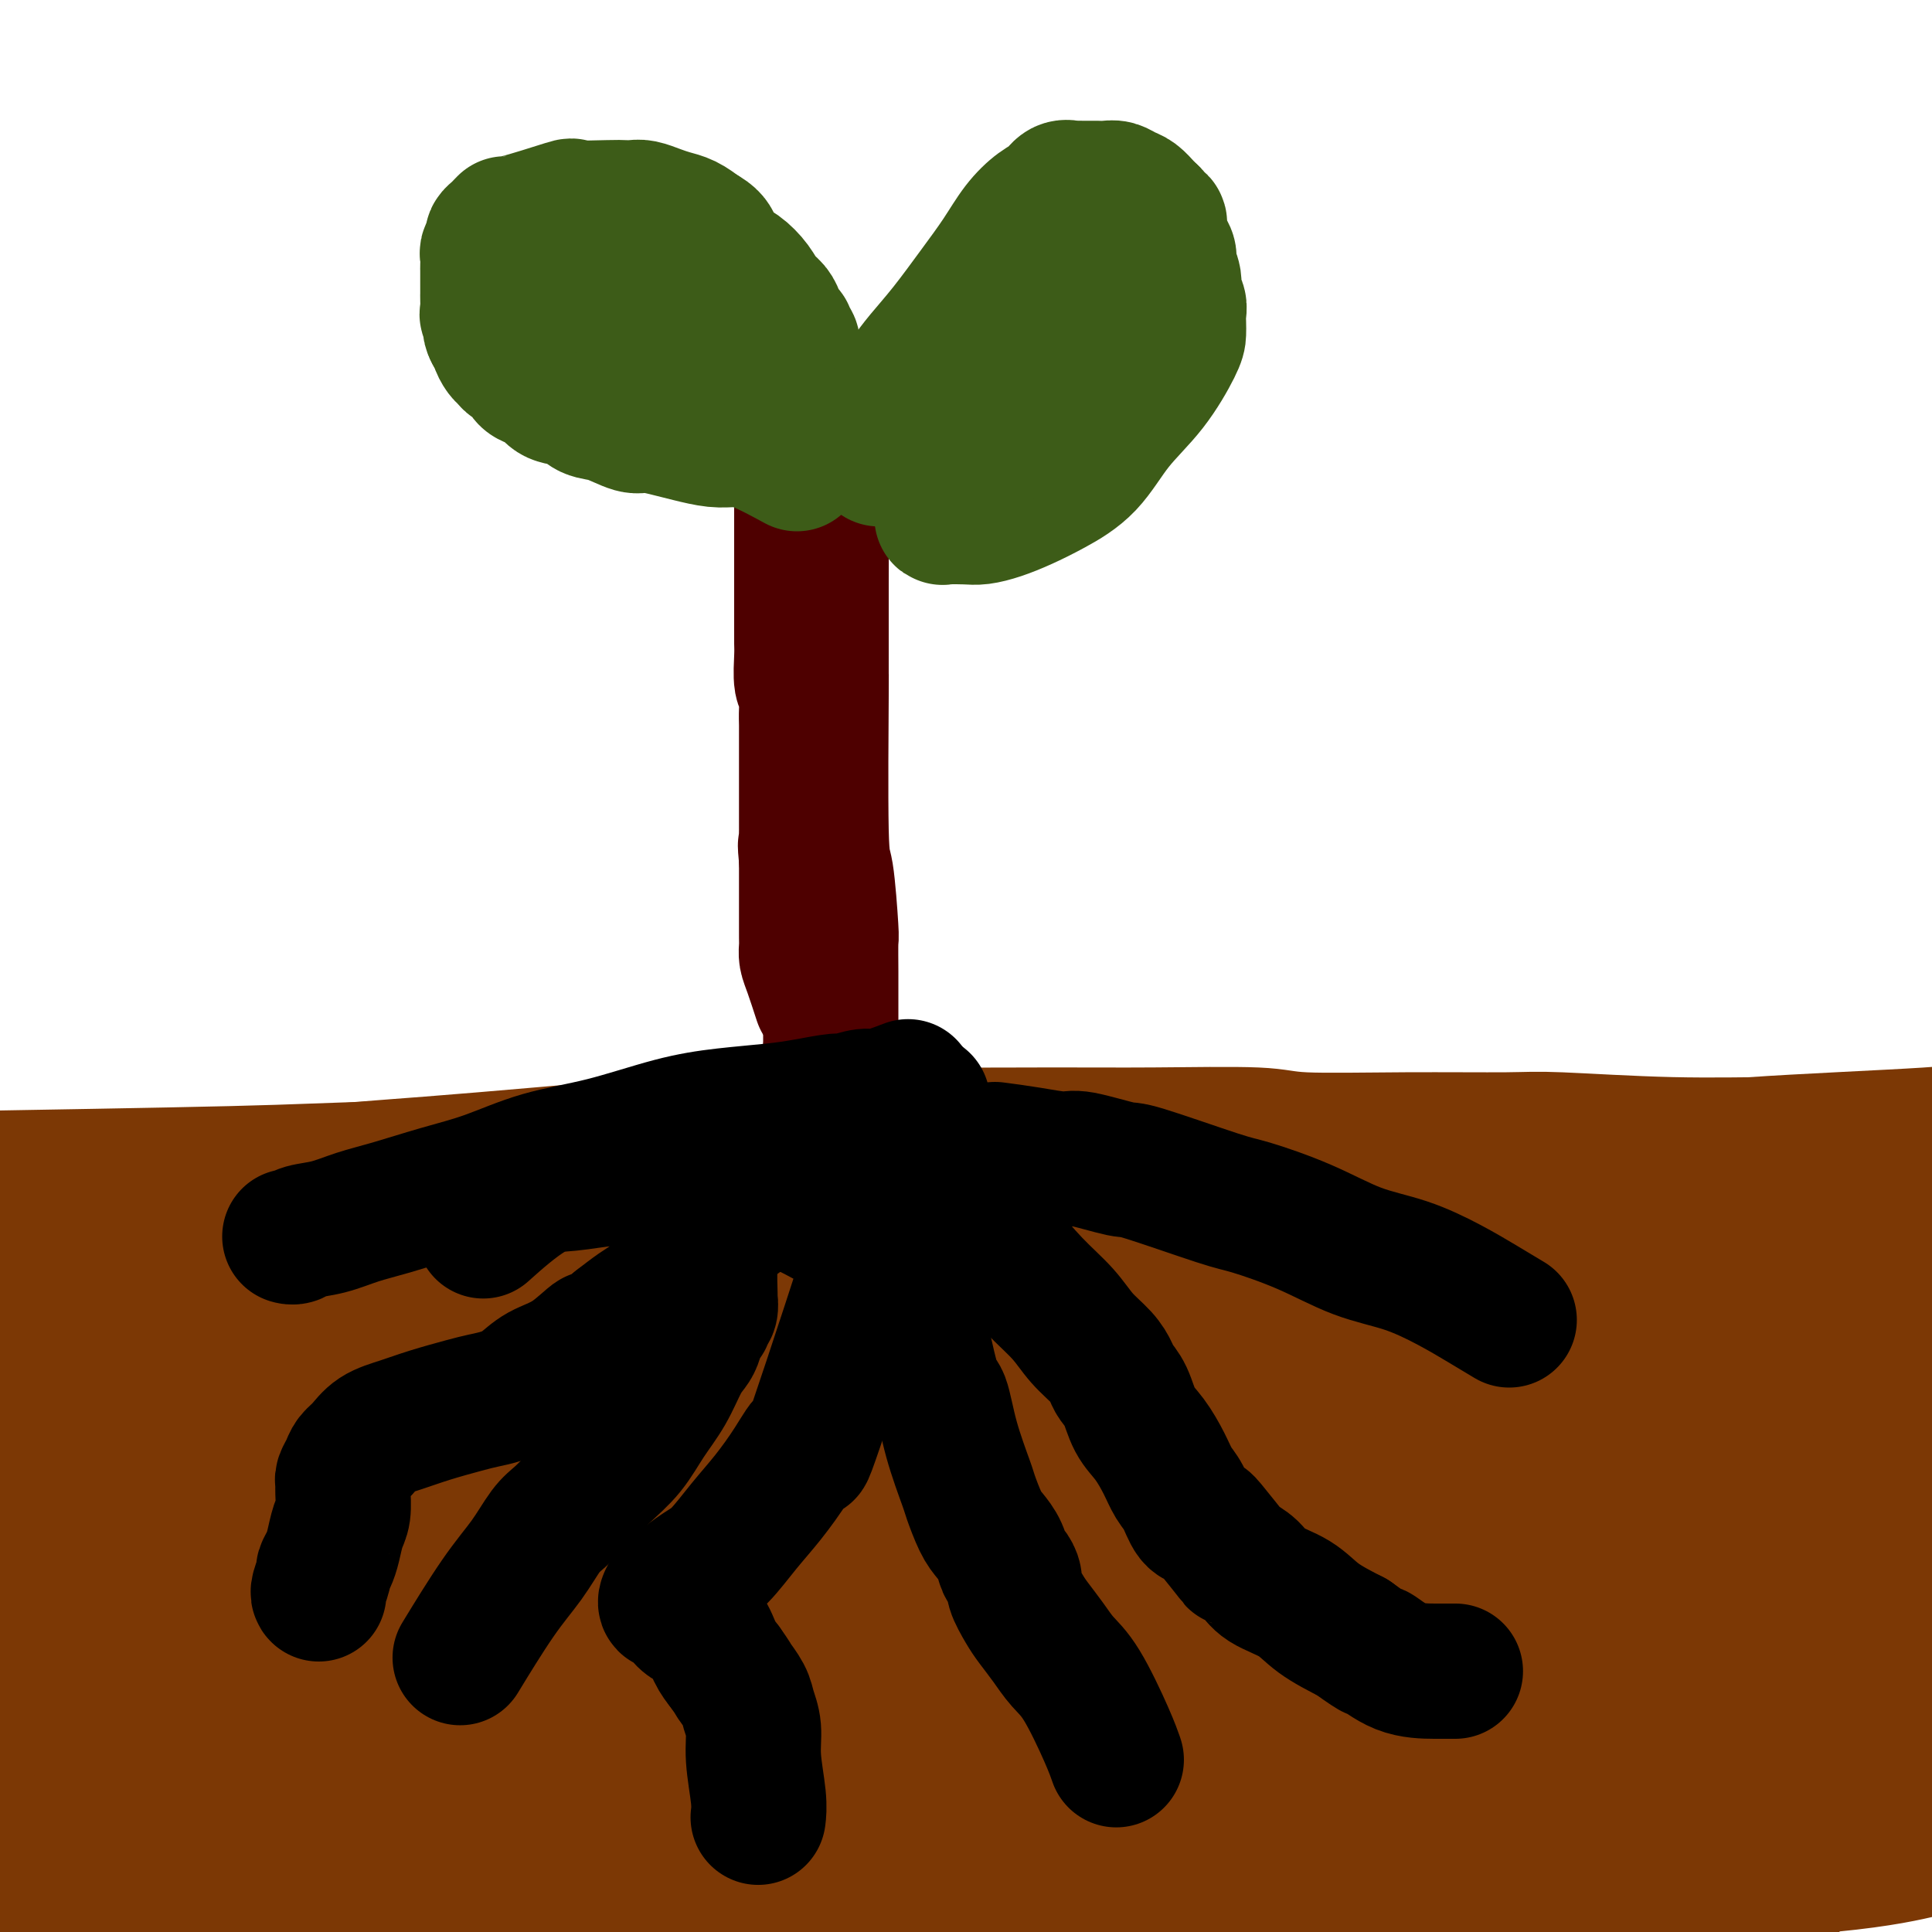 <svg viewBox='0 0 400 400' version='1.1' xmlns='http://www.w3.org/2000/svg' xmlns:xlink='http://www.w3.org/1999/xlink'><g fill='none' stroke='#7C3805' stroke-width='28' stroke-linecap='round' stroke-linejoin='round'><path d='M2,269c0.000,0.000 0.100,0.100 0.1,0.1'/><path d='M19,277c-0.124,-0.113 -0.249,-0.226 2,0c2.249,0.226 6.871,0.793 10,1c3.129,0.207 4.764,0.056 6,0c1.236,-0.056 2.074,-0.015 3,0c0.926,0.015 1.942,0.004 3,0c1.058,-0.004 2.159,-0.001 3,0c0.841,0.001 1.423,0.001 2,0c0.577,-0.001 1.150,-0.004 2,0c0.850,0.004 1.978,0.016 3,0c1.022,-0.016 1.939,-0.060 3,0c1.061,0.060 2.267,0.222 4,0c1.733,-0.222 3.995,-0.830 6,-1c2.005,-0.170 3.754,0.099 6,0c2.246,-0.099 4.989,-0.565 7,-1c2.011,-0.435 3.289,-0.839 5,-1c1.711,-0.161 3.856,-0.081 6,0'/><path d='M90,275c11.746,-0.249 5.610,0.130 4,0c-1.610,-0.130 1.306,-0.767 3,-1c1.694,-0.233 2.167,-0.062 3,0c0.833,0.062 2.025,0.016 3,0c0.975,-0.016 1.734,-0.003 3,0c1.266,0.003 3.038,-0.003 4,0c0.962,0.003 1.113,0.015 2,0c0.887,-0.015 2.509,-0.055 4,0c1.491,0.055 2.850,0.207 4,0c1.150,-0.207 2.092,-0.774 3,-1c0.908,-0.226 1.783,-0.112 3,0c1.217,0.112 2.775,0.222 4,0c1.225,-0.222 2.117,-0.776 3,-1c0.883,-0.224 1.757,-0.116 3,0c1.243,0.116 2.854,0.241 4,0c1.146,-0.241 1.828,-0.849 3,-1c1.172,-0.151 2.835,0.156 5,0c2.165,-0.156 4.833,-0.774 7,-1c2.167,-0.226 3.833,-0.061 5,0c1.167,0.061 1.834,0.017 3,0c1.166,-0.017 2.831,-0.008 4,0c1.169,0.008 1.842,0.016 3,0c1.158,-0.016 2.801,-0.057 4,0c1.199,0.057 1.956,0.211 3,0c1.044,-0.211 2.377,-0.789 4,-1c1.623,-0.211 3.538,-0.057 5,0c1.462,0.057 2.470,0.015 4,0c1.530,-0.015 3.580,-0.004 5,0c1.420,0.004 2.210,0.002 3,0'/><path d='M198,269c17.023,-1.156 5.582,-1.046 3,-1c-2.582,0.046 3.695,0.026 7,0c3.305,-0.026 3.640,-0.060 4,0c0.360,0.060 0.747,0.212 2,0c1.253,-0.212 3.373,-0.789 5,-1c1.627,-0.211 2.759,-0.057 4,0c1.241,0.057 2.589,0.015 4,0c1.411,-0.015 2.886,-0.004 4,0c1.114,0.004 1.868,0.000 3,0c1.132,-0.000 2.643,0.004 4,0c1.357,-0.004 2.560,-0.015 4,0c1.440,0.015 3.115,0.056 5,0c1.885,-0.056 3.978,-0.207 6,0c2.022,0.207 3.971,0.774 6,1c2.029,0.226 4.136,0.113 5,0c0.864,-0.113 0.484,-0.226 3,0c2.516,0.226 7.927,0.793 10,1c2.073,0.207 0.807,0.056 2,0c1.193,-0.056 4.845,-0.015 8,0c3.155,0.015 5.812,0.005 9,0c3.188,-0.005 6.906,-0.005 10,0c3.094,0.005 5.564,0.015 8,0c2.436,-0.015 4.837,-0.057 7,0c2.163,0.057 4.089,0.211 5,0c0.911,-0.211 0.806,-0.788 2,-1c1.194,-0.212 3.687,-0.060 5,0c1.313,0.060 1.445,0.026 2,0c0.555,-0.026 1.534,-0.046 2,0c0.466,0.046 0.419,0.156 1,0c0.581,-0.156 1.791,-0.578 3,-1'/><path d='M341,267c23.188,-0.326 9.658,-0.140 5,0c-4.658,0.140 -0.443,0.234 2,0c2.443,-0.234 3.115,-0.795 4,-1c0.885,-0.205 1.984,-0.054 3,0c1.016,0.054 1.949,0.011 3,0c1.051,-0.011 2.219,0.011 3,0c0.781,-0.011 1.175,-0.054 2,0c0.825,0.054 2.082,0.207 3,0c0.918,-0.207 1.496,-0.773 2,-1c0.504,-0.227 0.932,-0.114 2,0c1.068,0.114 2.776,0.228 4,0c1.224,-0.228 1.966,-0.797 3,-1c1.034,-0.203 2.362,-0.040 3,0c0.638,0.040 0.587,-0.042 1,0c0.413,0.042 1.291,0.207 2,0c0.709,-0.207 1.251,-0.788 2,-1c0.749,-0.212 1.707,-0.057 2,0c0.293,0.057 -0.079,0.015 0,0c0.079,-0.015 0.610,-0.004 1,0c0.390,0.004 0.641,0.001 1,0c0.359,-0.001 0.827,-0.000 1,0c0.173,0.000 0.049,0.000 0,0c-0.049,-0.000 -0.025,-0.000 0,0'/><path d='M36,305c-0.090,2.219 -0.180,4.437 2,6c2.180,1.563 6.629,2.470 8,3c1.371,0.530 -0.338,0.682 7,1c7.338,0.318 23.722,0.803 32,1c8.278,0.197 8.449,0.105 13,0c4.551,-0.105 13.483,-0.224 21,0c7.517,0.224 13.619,0.790 19,1c5.381,0.210 10.043,0.065 15,0c4.957,-0.065 10.211,-0.048 15,0c4.789,0.048 9.113,0.129 14,0c4.887,-0.129 10.336,-0.468 15,-1c4.664,-0.532 8.541,-1.255 14,-2c5.459,-0.745 12.498,-1.510 18,-2c5.502,-0.490 9.467,-0.706 13,-1c3.533,-0.294 6.635,-0.666 9,-1c2.365,-0.334 3.993,-0.629 5,-1c1.007,-0.371 1.393,-0.819 1,-1c-0.393,-0.181 -1.565,-0.097 -2,0c-0.435,0.097 -0.132,0.207 -5,0c-4.868,-0.207 -14.908,-0.730 -28,-1c-13.092,-0.270 -29.237,-0.288 -47,0c-17.763,0.288 -37.143,0.881 -54,1c-16.857,0.119 -31.192,-0.237 -50,-1c-18.808,-0.763 -42.088,-1.932 -55,-2c-12.912,-0.068 -15.456,0.966 -18,2'/><path d='M-2,307c-40.119,-0.104 -11.417,0.637 -1,1c10.417,0.363 2.548,0.348 0,1c-2.548,0.652 0.226,1.969 3,3c2.774,1.031 5.548,1.775 6,2c0.452,0.225 -1.417,-0.069 1,0c2.417,0.069 9.121,0.503 17,0c7.879,-0.503 16.933,-1.941 23,-3c6.067,-1.059 9.146,-1.737 18,-4c8.854,-2.263 23.482,-6.110 39,-10c15.518,-3.890 31.926,-7.824 41,-10c9.074,-2.176 10.815,-2.594 20,-4c9.185,-1.406 25.814,-3.799 39,-5c13.186,-1.201 22.931,-1.211 31,-1c8.069,0.211 14.464,0.643 18,1c3.536,0.357 4.213,0.639 6,1c1.787,0.361 4.682,0.801 6,1c1.318,0.199 1.058,0.159 1,0c-0.058,-0.159 0.086,-0.436 -1,0c-1.086,0.436 -3.403,1.585 -6,2c-2.597,0.415 -5.474,0.097 -12,1c-6.526,0.903 -16.701,3.026 -31,4c-14.299,0.974 -32.723,0.797 -41,1c-8.277,0.203 -6.408,0.786 -28,-1c-21.592,-1.786 -66.645,-5.940 -86,-8c-19.355,-2.060 -13.012,-2.027 -11,-2c2.012,0.027 -0.306,0.049 -1,0c-0.694,-0.049 0.236,-0.167 1,0c0.764,0.167 1.361,0.619 2,1c0.639,0.381 1.319,0.690 2,1'/><path d='M54,279c0.913,0.633 1.195,1.216 6,2c4.805,0.784 14.135,1.769 19,2c4.865,0.231 5.267,-0.291 13,0c7.733,0.291 22.797,1.394 38,2c15.203,0.606 30.546,0.713 47,2c16.454,1.287 34.021,3.754 44,5c9.979,1.246 12.371,1.273 20,2c7.629,0.727 20.495,2.156 30,3c9.505,0.844 15.649,1.104 19,1c3.351,-0.104 3.908,-0.572 6,-1c2.092,-0.428 5.718,-0.815 8,-2c2.282,-1.185 3.221,-3.169 4,-4c0.779,-0.831 1.398,-0.511 2,-1c0.602,-0.489 1.189,-1.788 2,-2c0.811,-0.212 1.848,0.661 2,1c0.152,0.339 -0.581,0.142 0,0c0.581,-0.142 2.476,-0.228 3,0c0.524,0.228 -0.323,0.772 6,1c6.323,0.228 19.817,0.142 27,0c7.183,-0.142 8.057,-0.339 14,0c5.943,0.339 16.957,1.215 24,2c7.043,0.785 10.117,1.479 12,2c1.883,0.521 2.577,0.869 3,1c0.423,0.131 0.576,0.046 0,0c-0.576,-0.046 -1.880,-0.052 -3,0c-1.120,0.052 -2.054,0.163 -10,0c-7.946,-0.163 -22.903,-0.600 -38,-2c-15.097,-1.400 -30.334,-3.761 -39,-5c-8.666,-1.239 -10.762,-1.354 -17,-2c-6.238,-0.646 -16.619,-1.823 -27,-3'/><path d='M269,283c-16.290,-1.822 -15.516,-1.377 -17,-1c-1.484,0.377 -5.224,0.687 -7,1c-1.776,0.313 -1.586,0.630 -2,1c-0.414,0.370 -1.433,0.793 -5,2c-3.567,1.207 -9.683,3.199 -17,5c-7.317,1.801 -15.834,3.411 -20,4c-4.166,0.589 -3.980,0.157 -8,0c-4.020,-0.157 -12.245,-0.038 -19,0c-6.755,0.038 -12.041,-0.004 -15,0c-2.959,0.004 -3.591,0.055 -5,0c-1.409,-0.055 -3.595,-0.215 -5,0c-1.405,0.215 -2.030,0.804 -2,1c0.030,0.196 0.715,0.000 0,0c-0.715,-0.000 -2.831,0.195 2,0c4.831,-0.195 16.607,-0.779 25,-1c8.393,-0.221 13.401,-0.080 25,0c11.599,0.080 29.789,0.098 60,4c30.211,3.902 72.444,11.689 90,15c17.556,3.311 10.437,2.145 10,2c-0.437,-0.145 5.810,0.729 8,1c2.190,0.271 0.325,-0.061 0,0c-0.325,0.061 0.892,0.515 -2,0c-2.892,-0.515 -9.893,-2.001 -25,-3c-15.107,-0.999 -38.320,-1.512 -51,-2c-12.680,-0.488 -14.829,-0.949 -28,-1c-13.171,-0.051 -37.366,0.310 -61,1c-23.634,0.690 -46.706,1.711 -60,2c-13.294,0.289 -16.810,-0.153 -28,0c-11.190,0.153 -30.054,0.901 -42,2c-11.946,1.099 -16.973,2.550 -22,4'/><path d='M48,320c-10.951,2.326 -6.327,5.142 -5,6c1.327,0.858 -0.643,-0.242 0,0c0.643,0.242 3.898,1.825 5,3c1.102,1.175 0.050,1.942 11,5c10.950,3.058 33.903,8.407 56,13c22.097,4.593 43.339,8.429 66,12c22.661,3.571 46.743,6.876 60,9c13.257,2.124 15.690,3.067 25,4c9.310,0.933 25.498,1.857 36,2c10.502,0.143 15.317,-0.493 18,-1c2.683,-0.507 3.234,-0.884 4,-1c0.766,-0.116 1.747,0.029 2,0c0.253,-0.029 -0.221,-0.233 -1,0c-0.779,0.233 -1.864,0.903 -2,1c-0.136,0.097 0.676,-0.381 -5,1c-5.676,1.381 -17.842,4.620 -37,7c-19.158,2.380 -45.309,3.902 -60,5c-14.691,1.098 -17.923,1.772 -35,3c-17.077,1.228 -47.998,3.010 -71,4c-23.002,0.990 -38.083,1.188 -57,2c-18.917,0.812 -41.669,2.239 -52,3c-10.331,0.761 -8.243,0.858 -8,2c0.243,1.142 -1.361,3.330 -2,4c-0.639,0.670 -0.312,-0.179 2,0c2.312,0.179 6.610,1.385 6,2c-0.610,0.615 -6.128,0.640 22,3c28.128,2.360 89.900,7.055 118,9c28.100,1.945 22.527,1.139 35,1c12.473,-0.139 42.992,0.389 66,0c23.008,-0.389 38.504,-1.694 54,-3'/><path d='M299,416c26.942,-0.686 16.798,-1.399 21,-3c4.202,-1.601 22.751,-4.088 33,-6c10.249,-1.912 12.198,-3.249 13,-4c0.802,-0.751 0.455,-0.916 0,-1c-0.455,-0.084 -1.019,-0.088 0,0c1.019,0.088 3.622,0.269 -7,1c-10.622,0.731 -34.469,2.012 -48,3c-13.531,0.988 -16.747,1.682 -32,3c-15.253,1.318 -42.545,3.259 -69,4c-26.455,0.741 -52.075,0.280 -67,0c-14.925,-0.280 -19.155,-0.380 -31,-1c-11.845,-0.620 -31.304,-1.762 -50,-3c-18.696,-1.238 -36.629,-2.574 -45,-3c-8.371,-0.426 -7.181,0.058 -8,0c-0.819,-0.058 -3.647,-0.657 -4,-1c-0.353,-0.343 1.769,-0.431 0,0c-1.769,0.431 -7.431,1.379 2,0c9.431,-1.379 33.954,-5.086 49,-7c15.046,-1.914 20.616,-2.034 28,-3c7.384,-0.966 16.581,-2.780 35,-4c18.419,-1.220 46.061,-1.848 71,-2c24.939,-0.152 47.175,0.173 70,0c22.825,-0.173 46.238,-0.844 59,-1c12.762,-0.156 14.874,0.203 24,0c9.126,-0.203 25.267,-0.969 36,-2c10.733,-1.031 16.058,-2.326 19,-3c2.942,-0.674 3.500,-0.727 4,-1c0.500,-0.273 0.942,-0.766 1,-1c0.058,-0.234 -0.269,-0.210 -1,0c-0.731,0.210 -1.865,0.605 -3,1'/><path d='M399,382c-3.442,0.360 -10.546,1.259 -22,2c-11.454,0.741 -27.259,1.324 -47,2c-19.741,0.676 -43.419,1.446 -57,2c-13.581,0.554 -17.065,0.893 -32,1c-14.935,0.107 -41.320,-0.018 -67,0c-25.680,0.018 -50.657,0.178 -65,0c-14.343,-0.178 -18.054,-0.696 -29,-1c-10.946,-0.304 -29.127,-0.396 -42,0c-12.873,0.396 -20.439,1.279 -26,2c-5.561,0.721 -9.116,1.279 -10,2c-0.884,0.721 0.905,1.604 1,2c0.095,0.396 -1.502,0.306 1,0c2.502,-0.306 9.102,-0.827 15,-1c5.898,-0.173 11.092,0.002 26,-1c14.908,-1.002 39.529,-3.180 70,-5c30.471,-1.820 66.792,-3.280 82,-4c15.208,-0.720 9.302,-0.699 43,-1c33.698,-0.301 107.000,-0.923 140,-2c33.000,-1.077 25.696,-2.607 23,-4c-2.696,-1.393 -0.786,-2.647 1,-3c1.786,-0.353 3.446,0.195 -2,-1c-5.446,-1.195 -17.999,-4.134 -26,-6c-8.001,-1.866 -11.450,-2.658 -27,-2c-15.550,0.658 -43.200,2.768 -73,6c-29.800,3.232 -61.750,7.587 -80,10c-18.250,2.413 -22.802,2.884 -41,4c-18.198,1.116 -50.043,2.876 -72,4c-21.957,1.124 -34.027,1.610 -45,2c-10.973,0.390 -20.849,0.683 -26,1c-5.151,0.317 -5.575,0.659 -6,1'/><path d='M6,392c-22.989,1.467 -5.960,1.136 0,1c5.960,-0.136 0.852,-0.075 14,0c13.148,0.075 44.553,0.165 62,0c17.447,-0.165 20.934,-0.584 38,-1c17.066,-0.416 47.709,-0.830 76,-2c28.291,-1.170 54.230,-3.097 69,-4c14.770,-0.903 18.372,-0.782 30,-2c11.628,-1.218 31.284,-3.776 45,-6c13.716,-2.224 21.494,-4.115 25,-5c3.506,-0.885 2.741,-0.766 3,-1c0.259,-0.234 1.543,-0.823 0,-1c-1.543,-0.177 -5.911,0.059 -8,0c-2.089,-0.059 -1.898,-0.411 -13,1c-11.102,1.411 -33.498,4.587 -54,7c-20.502,2.413 -39.110,4.064 -66,5c-26.890,0.936 -62.062,1.156 -76,2c-13.938,0.844 -6.641,2.313 -38,-1c-31.359,-3.313 -101.374,-11.409 -127,-16c-25.626,-4.591 -6.862,-5.677 0,-6c6.862,-0.323 1.823,0.116 0,0c-1.823,-0.116 -0.428,-0.787 0,-1c0.428,-0.213 -0.110,0.032 6,0c6.110,-0.032 18.867,-0.342 40,-1c21.133,-0.658 50.642,-1.665 81,-2c30.358,-0.335 61.564,0.001 80,0c18.436,-0.001 24.100,-0.340 45,0c20.900,0.340 57.035,1.359 86,3c28.965,1.641 50.760,3.903 63,5c12.240,1.097 14.926,1.028 18,1c3.074,-0.028 6.537,-0.014 10,0'/><path d='M415,368c28.578,1.466 11.523,0.632 -3,-1c-14.523,-1.632 -26.515,-4.062 -36,-6c-9.485,-1.938 -16.463,-3.384 -33,-5c-16.537,-1.616 -42.633,-3.401 -71,-5c-28.367,-1.599 -59.006,-3.013 -77,-4c-17.994,-0.987 -23.343,-1.547 -40,-3c-16.657,-1.453 -44.623,-3.798 -74,-7c-29.377,-3.202 -60.167,-7.260 -76,-9c-15.833,-1.740 -16.710,-1.161 -17,-1c-0.290,0.161 0.006,-0.097 0,0c-0.006,0.097 -0.315,0.548 1,2c1.315,1.452 4.252,3.906 7,5c2.748,1.094 5.307,0.829 7,1c1.693,0.171 2.521,0.779 11,0c8.479,-0.779 24.609,-2.944 49,-6c24.391,-3.056 57.045,-7.004 69,-9c11.955,-1.996 3.212,-2.041 46,-3c42.788,-0.959 137.106,-2.832 178,-3c40.894,-0.168 28.364,1.369 33,2c4.636,0.631 26.437,0.358 36,0c9.563,-0.358 6.886,-0.799 5,-1c-1.886,-0.201 -2.981,-0.160 -2,0c0.981,0.160 4.039,0.440 -4,0c-8.039,-0.440 -27.173,-1.599 -38,-2c-10.827,-0.401 -13.346,-0.043 -28,0c-14.654,0.043 -41.443,-0.229 -67,0c-25.557,0.229 -49.881,0.958 -76,1c-26.119,0.042 -54.032,-0.604 -70,-1c-15.968,-0.396 -19.991,-0.542 -32,-1c-12.009,-0.458 -32.005,-1.229 -52,-2'/><path d='M61,310c-62.984,-0.939 -35.945,-0.788 -31,-1c4.945,-0.212 -12.204,-0.787 -20,-1c-7.796,-0.213 -6.238,-0.064 -6,0c0.238,0.064 -0.843,0.044 -1,0c-0.157,-0.044 0.611,-0.112 1,0c0.389,0.112 0.398,0.405 3,0c2.602,-0.405 7.797,-1.507 28,-1c20.203,0.507 55.415,2.623 75,4c19.585,1.377 23.545,2.015 44,5c20.455,2.985 57.407,8.317 91,14c33.593,5.683 63.829,11.716 81,15c17.171,3.284 21.277,3.820 34,5c12.723,1.180 34.062,3.006 48,4c13.938,0.994 20.476,1.156 25,1c4.524,-0.156 7.034,-0.631 8,-1c0.966,-0.369 0.388,-0.632 0,-1c-0.388,-0.368 -0.585,-0.842 -1,-1c-0.415,-0.158 -1.047,-0.001 -2,0c-0.953,0.001 -2.227,-0.153 -4,0c-1.773,0.153 -4.046,0.612 -12,2c-7.954,1.388 -21.589,3.705 -29,5c-7.411,1.295 -8.599,1.568 -18,3c-9.401,1.432 -27.017,4.024 -47,6c-19.983,1.976 -42.333,3.338 -55,4c-12.667,0.662 -15.650,0.625 -28,1c-12.350,0.375 -34.066,1.161 -55,1c-20.934,-0.161 -41.085,-1.270 -53,-2c-11.915,-0.730 -15.592,-1.081 -26,-2c-10.408,-0.919 -27.545,-2.405 -47,-5c-19.455,-2.595 -41.227,-6.297 -63,-10'/><path d='M1,355c-20.125,-3.700 -15.438,-5.451 -14,-7c1.438,-1.549 -0.372,-2.898 -1,-4c-0.628,-1.102 -0.074,-1.958 0,-3c0.074,-1.042 -0.334,-2.269 1,-3c1.334,-0.731 4.409,-0.964 7,-1c2.591,-0.036 4.698,0.127 18,0c13.302,-0.127 37.797,-0.544 63,0c25.203,0.544 51.113,2.049 66,3c14.887,0.951 18.752,1.347 34,2c15.248,0.653 41.880,1.564 67,3c25.120,1.436 48.730,3.398 62,4c13.270,0.602 16.202,-0.157 27,0c10.798,0.157 29.462,1.231 42,1c12.538,-0.231 18.951,-1.767 23,-3c4.049,-1.233 5.735,-2.161 6,-3c0.265,-0.839 -0.892,-1.587 0,-2c0.892,-0.413 3.833,-0.491 -1,-1c-4.833,-0.509 -17.440,-1.448 -23,-2c-5.560,-0.552 -4.074,-0.716 -18,-1c-13.926,-0.284 -43.265,-0.687 -64,0c-20.735,0.687 -32.868,2.464 -46,4c-13.132,1.536 -27.264,2.832 -40,4c-12.736,1.168 -24.076,2.208 -30,3c-5.924,0.792 -6.431,1.337 -9,2c-2.569,0.663 -7.199,1.443 -9,2c-1.801,0.557 -0.771,0.892 0,1c0.771,0.108 1.285,-0.009 2,0c0.715,0.009 1.633,0.146 12,0c10.367,-0.146 30.184,-0.573 50,-1'/><path d='M226,353c21.324,-0.595 42.633,-2.081 54,-3c11.367,-0.919 12.792,-1.270 24,-3c11.208,-1.730 32.198,-4.838 43,-7c10.802,-2.162 11.415,-3.378 17,-6c5.585,-2.622 16.141,-6.648 23,-10c6.859,-3.352 10.021,-6.028 12,-8c1.979,-1.972 2.776,-3.238 3,-4c0.224,-0.762 -0.125,-1.019 -1,-1c-0.875,0.019 -2.277,0.316 0,0c2.277,-0.316 8.232,-1.244 -6,1c-14.232,2.244 -48.650,7.659 -65,10c-16.350,2.341 -14.631,1.607 -28,2c-13.369,0.393 -41.827,1.913 -68,2c-26.173,0.087 -50.061,-1.259 -70,-3c-19.939,-1.741 -35.930,-3.878 -62,-7c-26.070,-3.122 -62.219,-7.229 -78,-9c-15.781,-1.771 -11.194,-1.207 -12,-1c-0.806,0.207 -7.005,0.056 -9,0c-1.995,-0.056 0.214,-0.017 1,0c0.786,0.017 0.148,0.010 1,0c0.852,-0.010 3.193,-0.025 4,0c0.807,0.025 0.081,0.090 1,0c0.919,-0.090 3.484,-0.336 7,-1c3.516,-0.664 7.984,-1.747 11,-3c3.016,-1.253 4.582,-2.676 11,-5c6.418,-2.324 17.690,-5.549 31,-9c13.310,-3.451 28.660,-7.129 39,-9c10.340,-1.871 15.670,-1.936 21,-2'/><path d='M130,277c12.568,-1.076 33.488,-2.765 52,-4c18.512,-1.235 34.615,-2.016 51,-2c16.385,0.016 33.052,0.828 42,1c8.948,0.172 10.176,-0.295 15,0c4.824,0.295 13.245,1.354 17,2c3.755,0.646 2.844,0.880 2,1c-0.844,0.120 -1.620,0.126 -2,0c-0.380,-0.126 -0.366,-0.384 -3,0c-2.634,0.384 -7.918,1.409 -16,3c-8.082,1.591 -18.962,3.747 -25,5c-6.038,1.253 -7.235,1.602 -14,3c-6.765,1.398 -19.097,3.844 -33,6c-13.903,2.156 -29.378,4.023 -38,5c-8.622,0.977 -10.392,1.065 -19,1c-8.608,-0.065 -24.055,-0.282 -39,-1c-14.945,-0.718 -29.386,-1.936 -38,-3c-8.614,-1.064 -11.399,-1.975 -17,-3c-5.601,-1.025 -14.019,-2.165 -25,-5c-10.981,-2.835 -24.524,-7.365 -30,-9c-5.476,-1.635 -2.883,-0.374 -3,-1c-0.117,-0.626 -2.942,-3.138 -4,-4c-1.058,-0.862 -0.349,-0.075 0,0c0.349,0.075 0.337,-0.561 0,-1c-0.337,-0.439 -0.998,-0.682 -2,-2c-1.002,-1.318 -2.344,-3.711 -3,-5c-0.656,-1.289 -0.626,-1.472 -1,-2c-0.374,-0.528 -1.152,-1.399 -2,-2c-0.848,-0.601 -1.767,-0.931 -2,-1c-0.233,-0.069 0.219,0.123 0,0c-0.219,-0.123 -1.110,-0.562 -2,-1'/><path d='M-9,258c-2.939,-2.952 -0.788,-0.832 0,0c0.788,0.832 0.211,0.377 0,0c-0.211,-0.377 -0.058,-0.674 0,-1c0.058,-0.326 0.019,-0.679 0,-1c-0.019,-0.321 -0.020,-0.611 0,-1c0.020,-0.389 0.061,-0.879 0,-1c-0.061,-0.121 -0.224,0.125 0,0c0.224,-0.125 0.833,-0.622 1,-1c0.167,-0.378 -0.110,-0.636 0,-1c0.110,-0.364 0.606,-0.833 1,-1c0.394,-0.167 0.686,-0.030 1,0c0.314,0.030 0.648,-0.045 1,0c0.352,0.045 0.720,0.209 1,0c0.280,-0.209 0.472,-0.792 1,-1c0.528,-0.208 1.394,-0.042 2,0c0.606,0.042 0.954,-0.040 1,0c0.046,0.040 -0.209,0.203 1,0c1.209,-0.203 3.882,-0.771 5,-1c1.118,-0.229 0.681,-0.117 1,0c0.319,0.117 1.393,0.239 3,0c1.607,-0.239 3.745,-0.840 7,-1c3.255,-0.160 7.625,0.122 10,0c2.375,-0.122 2.753,-0.648 5,-1c2.247,-0.352 6.362,-0.531 10,-1c3.638,-0.469 6.799,-1.229 13,-2c6.201,-0.771 15.443,-1.552 21,-2c5.557,-0.448 7.428,-0.563 13,-1c5.572,-0.437 14.846,-1.194 24,-2c9.154,-0.806 18.187,-1.659 24,-2c5.813,-0.341 8.407,-0.171 11,0'/><path d='M148,237c25.931,-2.022 19.759,-1.077 22,-1c2.241,0.077 12.893,-0.712 18,-1c5.107,-0.288 4.667,-0.073 9,0c4.333,0.073 13.437,0.005 21,0c7.563,-0.005 13.583,0.051 21,0c7.417,-0.051 16.230,-0.211 21,0c4.770,0.211 5.495,0.792 10,1c4.505,0.208 12.788,0.041 21,0c8.212,-0.041 16.353,0.043 21,0c4.647,-0.043 5.800,-0.212 11,0c5.200,0.212 14.448,0.804 23,1c8.552,0.196 16.407,-0.004 21,0c4.593,0.004 5.923,0.211 10,0c4.077,-0.211 10.902,-0.841 17,-1c6.098,-0.159 11.470,0.154 15,0c3.530,-0.154 5.220,-0.773 10,-1c4.780,-0.227 12.652,-0.061 16,0c3.348,0.061 2.172,0.016 3,0c0.828,-0.016 3.662,-0.003 6,0c2.338,0.003 4.182,-0.003 5,0c0.818,0.003 0.610,0.015 1,0c0.390,-0.015 1.379,-0.057 2,0c0.621,0.057 0.876,0.211 1,0c0.124,-0.211 0.119,-0.789 0,-1c-0.119,-0.211 -0.351,-0.057 -1,0c-0.649,0.057 -1.713,0.015 -2,0c-0.287,-0.015 0.204,-0.004 -1,0c-1.204,0.004 -4.102,0.002 -7,0'/><path d='M442,234c-2.588,-0.145 -4.060,-0.009 -10,0c-5.940,0.009 -16.350,-0.110 -21,0c-4.650,0.110 -3.541,0.449 -12,1c-8.459,0.551 -26.487,1.314 -36,2c-9.513,0.686 -10.512,1.293 -19,2c-8.488,0.707 -24.464,1.512 -43,2c-18.536,0.488 -39.631,0.659 -51,1c-11.369,0.341 -13.011,0.851 -24,1c-10.989,0.149 -31.327,-0.063 -48,0c-16.673,0.063 -29.683,0.399 -44,1c-14.317,0.601 -29.941,1.465 -39,2c-9.059,0.535 -11.551,0.740 -18,1c-6.449,0.260 -16.853,0.574 -30,1c-13.147,0.426 -29.035,0.965 -37,1c-7.965,0.035 -8.007,-0.435 -10,-1c-1.993,-0.565 -5.938,-1.226 -8,-2c-2.062,-0.774 -2.242,-1.660 -1,-2c1.242,-0.340 3.907,-0.132 2,0c-1.907,0.132 -8.385,0.189 2,0c10.385,-0.189 37.632,-0.626 53,-1c15.368,-0.374 18.858,-0.687 32,-1c13.142,-0.313 35.935,-0.626 73,0c37.065,0.626 88.400,2.191 113,3c24.600,0.809 22.464,0.861 35,1c12.536,0.139 39.743,0.363 59,0c19.257,-0.363 30.564,-1.314 37,-2c6.436,-0.686 8.002,-1.108 11,-2c2.998,-0.892 7.428,-2.255 9,-3c1.572,-0.745 0.286,-0.873 -1,-1'/><path d='M416,238c1.969,-0.923 -2.607,-0.229 -5,0c-2.393,0.229 -2.603,-0.007 -7,1c-4.397,1.007 -12.980,3.257 -19,5c-6.020,1.743 -9.478,2.978 -19,6c-9.522,3.022 -25.109,7.832 -42,12c-16.891,4.168 -35.085,7.694 -59,11c-23.915,3.306 -53.552,6.393 -70,8c-16.448,1.607 -19.709,1.733 -34,2c-14.291,0.267 -39.614,0.674 -62,0c-22.386,-0.674 -41.837,-2.427 -50,-3c-8.163,-0.573 -5.039,0.036 -15,0c-9.961,-0.036 -33.008,-0.717 -42,-1c-8.992,-0.283 -3.930,-0.167 -2,0c1.930,0.167 0.728,0.386 3,0c2.272,-0.386 8.017,-1.375 6,-1c-2.017,0.375 -11.796,2.115 3,0c14.796,-2.115 54.168,-8.085 72,-11c17.832,-2.915 14.124,-2.776 26,-3c11.876,-0.224 39.338,-0.810 56,-1c16.662,-0.190 22.526,0.016 29,0c6.474,-0.016 13.559,-0.253 28,0c14.441,0.253 36.239,0.996 54,2c17.761,1.004 31.487,2.269 44,3c12.513,0.731 23.814,0.928 30,1c6.186,0.072 7.256,0.019 10,0c2.744,-0.019 7.162,-0.005 9,0c1.838,0.005 1.097,0.001 0,0c-1.097,-0.001 -2.548,-0.001 -4,0'/><path d='M356,269c-2.877,0.390 -8.070,1.365 -12,2c-3.930,0.635 -6.597,0.931 -14,2c-7.403,1.069 -19.542,2.911 -35,5c-15.458,2.089 -34.237,4.426 -45,6c-10.763,1.574 -13.512,2.384 -25,3c-11.488,0.616 -31.716,1.037 -54,0c-22.284,-1.037 -46.623,-3.532 -60,-5c-13.377,-1.468 -15.792,-1.910 -27,-4c-11.208,-2.090 -31.210,-5.828 -44,-8c-12.790,-2.172 -18.369,-2.777 -22,-3c-3.631,-0.223 -5.315,-0.064 -6,0c-0.685,0.064 -0.371,0.032 0,0c0.371,-0.032 0.798,-0.065 1,0c0.202,0.065 0.179,0.227 1,0c0.821,-0.227 2.487,-0.844 3,-1c0.513,-0.156 -0.127,0.148 3,0c3.127,-0.148 10.023,-0.747 8,-1c-2.023,-0.253 -12.964,-0.158 12,-1c24.964,-0.842 85.832,-2.620 120,-3c34.168,-0.380 41.636,0.640 59,1c17.364,0.360 44.623,0.060 59,0c14.377,-0.060 15.871,0.118 27,0c11.129,-0.118 31.893,-0.533 47,-1c15.107,-0.467 24.556,-0.987 30,-1c5.444,-0.013 6.884,0.480 9,0c2.116,-0.480 4.907,-1.933 6,-3c1.093,-1.067 0.486,-1.749 0,-2c-0.486,-0.251 -0.853,-0.072 -2,0c-1.147,0.072 -3.073,0.036 -5,0'/><path d='M390,255c-4.104,-0.151 -10.863,0.473 -14,1c-3.137,0.527 -2.650,0.958 -7,2c-4.350,1.042 -13.535,2.695 -21,5c-7.465,2.305 -13.210,5.260 -24,8c-10.790,2.740 -26.624,5.263 -36,7c-9.376,1.737 -12.292,2.687 -23,3c-10.708,0.313 -29.207,-0.010 -47,-1c-17.793,-0.990 -34.879,-2.647 -52,-5c-17.121,-2.353 -34.276,-5.403 -44,-7c-9.724,-1.597 -12.017,-1.741 -20,-3c-7.983,-1.259 -21.658,-3.634 -33,-5c-11.342,-1.366 -20.353,-1.725 -25,-2c-4.647,-0.275 -4.932,-0.466 -9,0c-4.068,0.466 -11.919,1.590 -15,2c-3.081,0.410 -1.392,0.107 -1,0c0.392,-0.107 -0.514,-0.017 -1,0c-0.486,0.017 -0.553,-0.041 -1,0c-0.447,0.041 -1.275,0.179 -2,0c-0.725,-0.179 -1.347,-0.674 -2,-1c-0.653,-0.326 -1.338,-0.484 -2,-1c-0.662,-0.516 -1.302,-1.392 -2,-2c-0.698,-0.608 -1.456,-0.948 -2,-1c-0.544,-0.052 -0.875,0.183 -1,0c-0.125,-0.183 -0.045,-0.784 0,-1c0.045,-0.216 0.053,-0.048 0,0c-0.053,0.048 -0.168,-0.026 0,0c0.168,0.026 0.619,0.150 1,0c0.381,-0.150 0.690,-0.575 1,-1'/><path d='M8,253c0.209,-0.250 -0.268,0.127 0,0c0.268,-0.127 1.282,-0.756 2,-1c0.718,-0.244 1.138,-0.104 1,0c-0.138,0.104 -0.836,0.171 0,0c0.836,-0.171 3.206,-0.581 5,-1c1.794,-0.419 3.012,-0.849 5,-1c1.988,-0.151 4.747,-0.025 6,0c1.253,0.025 1.000,-0.052 2,0c1.000,0.052 3.251,0.231 6,0c2.749,-0.231 5.995,-0.874 8,-1c2.005,-0.126 2.770,0.264 5,0c2.230,-0.264 5.925,-1.183 10,-2c4.075,-0.817 8.530,-1.533 11,-2c2.470,-0.467 2.956,-0.686 6,-1c3.044,-0.314 8.645,-0.725 12,-1c3.355,-0.275 4.464,-0.414 13,-1c8.536,-0.586 24.500,-1.618 30,-2c5.500,-0.382 0.535,-0.113 9,0c8.465,0.113 30.359,0.072 40,0c9.641,-0.072 7.027,-0.174 11,0c3.973,0.174 14.531,0.624 23,1c8.469,0.376 14.847,0.677 23,1c8.153,0.323 18.081,0.666 23,1c4.919,0.334 4.828,0.659 10,1c5.172,0.341 15.607,0.699 21,1c5.393,0.301 5.745,0.545 10,1c4.255,0.455 12.415,1.123 19,2c6.585,0.877 11.596,1.965 17,3c5.404,1.035 11.202,2.018 17,3'/><path d='M353,254c10.681,1.691 5.885,1.420 7,2c1.115,0.580 8.143,2.013 13,3c4.857,0.987 7.544,1.530 10,2c2.456,0.470 4.682,0.868 7,1c2.318,0.132 4.730,-0.003 6,0c1.270,0.003 1.398,0.145 2,0c0.602,-0.145 1.677,-0.575 2,-1c0.323,-0.425 -0.105,-0.845 0,-1c0.105,-0.155 0.744,-0.044 1,0c0.256,0.044 0.128,0.022 0,0'/><path d='M390,262c-0.281,1.915 -0.562,3.829 -1,7c-0.438,3.171 -1.034,7.598 -1,10c0.034,2.402 0.699,2.777 1,7c0.301,4.223 0.237,12.293 1,18c0.763,5.707 2.351,9.052 3,11c0.649,1.948 0.359,2.498 1,4c0.641,1.502 2.212,3.957 3,5c0.788,1.043 0.793,0.675 1,1c0.207,0.325 0.615,1.345 1,0c0.385,-1.345 0.748,-5.054 1,-8c0.252,-2.946 0.394,-5.130 1,-8c0.606,-2.870 1.675,-6.428 2,-9c0.325,-2.572 -0.094,-4.160 0,-6c0.094,-1.840 0.702,-3.932 1,-6c0.298,-2.068 0.287,-4.113 0,-5c-0.287,-0.887 -0.852,-0.615 -1,-1c-0.148,-0.385 0.119,-1.428 0,-2c-0.119,-0.572 -0.623,-0.675 -1,-1c-0.377,-0.325 -0.627,-0.872 -1,-1c-0.373,-0.128 -0.870,0.162 -1,0c-0.130,-0.162 0.106,-0.775 0,-1c-0.106,-0.225 -0.554,-0.060 -1,0c-0.446,0.060 -0.889,0.016 -1,0c-0.111,-0.016 0.111,-0.005 0,0c-0.111,0.005 -0.556,0.002 -1,0'/><path d='M397,277c-0.861,-0.495 -0.013,-0.233 0,0c0.013,0.233 -0.810,0.437 -1,1c-0.190,0.563 0.252,1.486 0,3c-0.252,1.514 -1.197,3.621 -2,6c-0.803,2.379 -1.465,5.031 -2,8c-0.535,2.969 -0.945,6.254 -1,8c-0.055,1.746 0.243,1.953 0,2c-0.243,0.047 -1.027,-0.064 0,2c1.027,2.064 3.865,6.304 5,8c1.135,1.696 0.568,0.848 0,0'/></g>
<g fill='none' stroke='#4E0000' stroke-width='28' stroke-linecap='round' stroke-linejoin='round'><path d='M170,207c-0.732,-2.245 -1.464,-4.489 -2,-6c-0.536,-1.511 -0.876,-2.288 -1,-3c-0.124,-0.712 -0.033,-1.359 0,-2c0.033,-0.641 0.009,-1.275 0,-2c-0.009,-0.725 -0.002,-1.541 0,-2c0.002,-0.459 0.001,-0.560 0,-1c-0.001,-0.440 -0.000,-1.220 0,-2c0.000,-0.780 0.000,-1.560 0,-2c-0.000,-0.440 -0.000,-0.541 0,-1c0.000,-0.459 0.000,-1.278 0,-2c-0.000,-0.722 -0.000,-1.348 0,-2c0.000,-0.652 0.000,-1.329 0,-2c-0.000,-0.671 -0.000,-1.335 0,-2'/><path d='M167,178c-0.464,-4.840 -0.124,-2.441 0,-2c0.124,0.441 0.033,-1.078 0,-2c-0.033,-0.922 -0.009,-1.247 0,-2c0.009,-0.753 0.002,-1.933 0,-3c-0.002,-1.067 -0.001,-2.022 0,-3c0.001,-0.978 0.000,-1.980 0,-3c-0.000,-1.020 -0.000,-2.056 0,-3c0.000,-0.944 0.001,-1.794 0,-3c-0.001,-1.206 -0.004,-2.767 0,-4c0.004,-1.233 0.015,-2.136 0,-3c-0.015,-0.864 -0.057,-1.687 0,-3c0.057,-1.313 0.211,-3.116 0,-4c-0.211,-0.884 -0.789,-0.851 -1,-2c-0.211,-1.149 -0.057,-3.481 0,-5c0.057,-1.519 0.015,-2.225 0,-3c-0.015,-0.775 -0.004,-1.619 0,-2c0.004,-0.381 0.001,-0.298 0,-3c-0.001,-2.702 -0.000,-8.190 0,-10c0.000,-1.810 0.000,0.056 0,-2c-0.000,-2.056 -0.000,-8.035 0,-11c0.000,-2.965 0.000,-2.916 0,-3c-0.000,-0.084 -0.000,-0.302 0,-1c0.000,-0.698 0.000,-1.875 0,-3c-0.000,-1.125 -0.000,-2.199 0,-3c0.000,-0.801 0.000,-1.331 0,-2c-0.000,-0.669 -0.000,-1.477 0,-2c0.000,-0.523 0.000,-0.762 0,-1'/><path d='M166,90c-0.154,-14.002 -0.037,-5.007 0,-2c0.037,3.007 -0.004,0.025 0,-1c0.004,-1.025 0.053,-0.095 0,0c-0.053,0.095 -0.209,-0.645 0,-1c0.209,-0.355 0.781,-0.324 1,0c0.219,0.324 0.083,0.942 0,1c-0.083,0.058 -0.113,-0.445 0,0c0.113,0.445 0.370,1.837 1,3c0.630,1.163 1.633,2.097 2,4c0.367,1.903 0.098,4.774 0,8c-0.098,3.226 -0.026,6.807 0,10c0.026,3.193 0.006,5.999 0,9c-0.006,3.001 0.001,6.199 0,10c-0.001,3.801 -0.011,8.207 0,9c0.011,0.793 0.041,-2.027 0,4c-0.041,6.027 -0.155,20.901 0,28c0.155,7.099 0.577,6.422 1,9c0.423,2.578 0.845,8.412 1,11c0.155,2.588 0.041,1.931 0,3c-0.041,1.069 -0.011,3.863 0,6c0.011,2.137 0.003,3.615 0,5c-0.003,1.385 -0.001,2.675 0,4c0.001,1.325 0.000,2.684 0,4c-0.000,1.316 -0.000,2.590 0,3c0.000,0.410 0.000,-0.043 0,0c-0.000,0.043 -0.000,0.584 0,1c0.000,0.416 0.000,0.708 0,1'/><path d='M172,219c0.310,19.571 0.083,6.000 0,1c-0.083,-5.000 -0.024,-1.429 0,0c0.024,1.429 0.012,0.714 0,0'/><path d='M178,93c0.000,0.000 0.100,0.100 0.1,0.1'/></g>
<g fill='none' stroke='#3D5C18' stroke-width='28' stroke-linecap='round' stroke-linejoin='round'><path d='M165,96c-2.902,-1.571 -5.804,-3.141 -8,-4c-2.196,-0.859 -3.688,-1.005 -5,-1c-1.312,0.005 -2.446,0.161 -4,0c-1.554,-0.161 -3.528,-0.639 -5,-1c-1.472,-0.361 -2.442,-0.606 -4,-1c-1.558,-0.394 -3.703,-0.936 -5,-1c-1.297,-0.064 -1.744,0.349 -3,0c-1.256,-0.349 -3.319,-1.459 -5,-2c-1.681,-0.541 -2.978,-0.512 -4,-1c-1.022,-0.488 -1.769,-1.492 -3,-2c-1.231,-0.508 -2.945,-0.521 -4,-1c-1.055,-0.479 -1.452,-1.424 -2,-2c-0.548,-0.576 -1.246,-0.785 -2,-1c-0.754,-0.215 -1.564,-0.438 -2,-1c-0.436,-0.562 -0.499,-1.464 -1,-2c-0.501,-0.536 -1.440,-0.707 -2,-1c-0.560,-0.293 -0.741,-0.708 -1,-1c-0.259,-0.292 -0.595,-0.460 -1,-1c-0.405,-0.540 -0.878,-1.453 -1,-2c-0.122,-0.547 0.108,-0.728 0,-1c-0.108,-0.272 -0.554,-0.636 -1,-1'/><path d='M102,69c-1.022,-1.711 -0.078,-1.490 0,-2c0.078,-0.510 -0.711,-1.751 -1,-2c-0.289,-0.249 -0.077,0.496 0,0c0.077,-0.496 0.021,-2.231 0,-3c-0.021,-0.769 -0.006,-0.572 0,-1c0.006,-0.428 0.002,-1.481 0,-2c-0.002,-0.519 -0.002,-0.505 0,-1c0.002,-0.495 0.004,-1.498 0,-2c-0.004,-0.502 -0.016,-0.502 0,-1c0.016,-0.498 0.060,-1.496 0,-2c-0.060,-0.504 -0.224,-0.516 0,-1c0.224,-0.484 0.835,-1.441 1,-2c0.165,-0.559 -0.116,-0.721 0,-1c0.116,-0.279 0.629,-0.674 1,-1c0.371,-0.326 0.601,-0.581 1,-1c0.399,-0.419 0.968,-1.002 1,-1c0.032,0.002 -0.473,0.589 2,0c2.473,-0.589 7.923,-2.354 10,-3c2.077,-0.646 0.782,-0.174 2,0c1.218,0.174 4.948,0.050 7,0c2.052,-0.050 2.425,-0.024 3,0c0.575,0.024 1.350,0.047 2,0c0.650,-0.047 1.174,-0.165 2,0c0.826,0.165 1.953,0.611 3,1c1.047,0.389 2.013,0.720 3,1c0.987,0.280 1.996,0.509 3,1c1.004,0.491 2.002,1.246 3,2'/><path d='M145,48c2.452,1.293 2.582,2.027 3,3c0.418,0.973 1.124,2.186 2,3c0.876,0.814 1.922,1.229 3,2c1.078,0.771 2.186,1.898 3,3c0.814,1.102 1.332,2.179 2,3c0.668,0.821 1.484,1.386 2,2c0.516,0.614 0.730,1.277 1,2c0.270,0.723 0.594,1.507 1,2c0.406,0.493 0.892,0.695 1,1c0.108,0.305 -0.164,0.712 0,1c0.164,0.288 0.762,0.457 1,1c0.238,0.543 0.116,1.459 0,2c-0.116,0.541 -0.227,0.707 0,1c0.227,0.293 0.793,0.713 1,1c0.207,0.287 0.056,0.440 0,1c-0.056,0.560 -0.018,1.527 0,2c0.018,0.473 0.016,0.453 0,1c-0.016,0.547 -0.045,1.660 0,2c0.045,0.340 0.166,-0.094 0,0c-0.166,0.094 -0.617,0.715 -1,1c-0.383,0.285 -0.697,0.232 -1,0c-0.303,-0.232 -0.594,-0.643 -2,-1c-1.406,-0.357 -3.928,-0.659 -6,-1c-2.072,-0.341 -3.693,-0.722 -5,-1c-1.307,-0.278 -2.301,-0.453 -3,-1c-0.699,-0.547 -1.105,-1.466 -2,-2c-0.895,-0.534 -2.279,-0.682 -3,-1c-0.721,-0.318 -0.777,-0.805 -1,-1c-0.223,-0.195 -0.611,-0.097 -1,0'/><path d='M140,74c-4.046,-1.489 -1.661,-1.712 -1,-2c0.661,-0.288 -0.400,-0.640 -1,-1c-0.600,-0.360 -0.737,-0.727 -1,-1c-0.263,-0.273 -0.650,-0.453 -1,-1c-0.350,-0.547 -0.661,-1.461 -1,-2c-0.339,-0.539 -0.705,-0.703 -1,-1c-0.295,-0.297 -0.519,-0.727 -1,-1c-0.481,-0.273 -1.217,-0.388 -2,-1c-0.783,-0.612 -1.611,-1.722 -2,-2c-0.389,-0.278 -0.337,0.275 -1,0c-0.663,-0.275 -2.041,-1.379 -3,-2c-0.959,-0.621 -1.498,-0.759 -2,-1c-0.502,-0.241 -0.966,-0.585 -2,-1c-1.034,-0.415 -2.636,-0.899 -3,-1c-0.364,-0.101 0.511,0.183 0,0c-0.511,-0.183 -2.409,-0.834 -3,-1c-0.591,-0.166 0.125,0.152 0,0c-0.125,-0.152 -1.092,-0.773 -2,-1c-0.908,-0.227 -1.759,-0.061 -2,0c-0.241,0.061 0.127,0.016 0,0c-0.127,-0.016 -0.751,-0.005 -1,0c-0.249,0.005 -0.125,0.002 0,0'/><path d='M182,95c-0.604,-1.730 -1.207,-3.459 -1,-5c0.207,-1.541 1.226,-2.893 2,-4c0.774,-1.107 1.303,-1.969 2,-3c0.697,-1.031 1.560,-2.230 2,-3c0.440,-0.770 0.455,-1.110 1,-2c0.545,-0.890 1.618,-2.331 3,-4c1.382,-1.669 3.073,-3.567 5,-6c1.927,-2.433 4.092,-5.400 6,-8c1.908,-2.600 3.561,-4.834 5,-7c1.439,-2.166 2.665,-4.265 4,-6c1.335,-1.735 2.778,-3.106 4,-4c1.222,-0.894 2.224,-1.311 3,-2c0.776,-0.689 1.325,-1.649 2,-2c0.675,-0.351 1.475,-0.094 2,0c0.525,0.094 0.773,0.025 1,0c0.227,-0.025 0.431,-0.008 1,0c0.569,0.008 1.503,0.005 2,0c0.497,-0.005 0.556,-0.014 1,0c0.444,0.014 1.275,0.049 2,0c0.725,-0.049 1.346,-0.182 2,0c0.654,0.182 1.340,0.678 2,1c0.660,0.322 1.293,0.471 2,1c0.707,0.529 1.488,1.437 2,2c0.512,0.563 0.756,0.782 1,1'/><path d='M238,44c1.555,1.248 0.943,1.867 1,2c0.057,0.133 0.785,-0.222 1,0c0.215,0.222 -0.082,1.021 0,2c0.082,0.979 0.543,2.139 1,3c0.457,0.861 0.911,1.424 1,2c0.089,0.576 -0.186,1.165 0,2c0.186,0.835 0.835,1.914 1,3c0.165,1.086 -0.152,2.178 0,3c0.152,0.822 0.772,1.374 1,2c0.228,0.626 0.062,1.326 0,2c-0.062,0.674 -0.021,1.321 0,2c0.021,0.679 0.021,1.391 0,2c-0.021,0.609 -0.062,1.114 -1,3c-0.938,1.886 -2.774,5.152 -5,8c-2.226,2.848 -4.843,5.277 -7,8c-2.157,2.723 -3.855,5.738 -6,8c-2.145,2.262 -4.736,3.769 -7,5c-2.264,1.231 -4.200,2.186 -6,3c-1.800,0.814 -3.463,1.487 -5,2c-1.537,0.513 -2.948,0.866 -4,1c-1.052,0.134 -1.746,0.050 -3,0c-1.254,-0.050 -3.068,-0.065 -4,0c-0.932,0.065 -0.982,0.210 -1,0c-0.018,-0.210 -0.005,-0.774 0,-1c0.005,-0.226 0.003,-0.113 0,0'/><path d='M197,95c1.141,0.887 2.283,1.773 6,-1c3.717,-2.773 10.010,-9.207 14,-14c3.990,-4.793 5.676,-7.945 7,-10c1.324,-2.055 2.287,-3.013 3,-4c0.713,-0.987 1.175,-2.005 2,-4c0.825,-1.995 2.012,-4.969 3,-7c0.988,-2.031 1.778,-3.120 2,-4c0.222,-0.880 -0.125,-1.552 0,-2c0.125,-0.448 0.721,-0.673 1,-1c0.279,-0.327 0.241,-0.757 0,-1c-0.241,-0.243 -0.684,-0.298 -1,0c-0.316,0.298 -0.504,0.950 -1,2c-0.496,1.050 -1.301,2.499 -3,5c-1.699,2.501 -4.293,6.053 -7,9c-2.707,2.947 -5.527,5.290 -8,8c-2.473,2.710 -4.600,5.787 -7,8c-2.400,2.213 -5.074,3.563 -7,5c-1.926,1.437 -3.105,2.960 -4,4c-0.895,1.040 -1.508,1.598 -2,2c-0.492,0.402 -0.863,0.647 -1,1c-0.137,0.353 -0.039,0.815 0,1c0.039,0.185 0.020,0.092 0,0'/><path d='M194,92c-6.156,6.844 -1.044,1.956 1,0c2.044,-1.956 1.022,-0.978 0,0'/></g>
<g fill='none' stroke='#000000' stroke-width='28' stroke-linecap='round' stroke-linejoin='round'><path d='M184,236c-3.891,0.693 -7.783,1.386 -10,2c-2.217,0.614 -2.760,1.150 -4,2c-1.240,0.850 -3.178,2.016 -5,3c-1.822,0.984 -3.527,1.786 -5,3c-1.473,1.214 -2.712,2.839 -4,4c-1.288,1.161 -2.625,1.859 -4,3c-1.375,1.141 -2.789,2.726 -4,4c-1.211,1.274 -2.220,2.238 -3,3c-0.780,0.762 -1.330,1.321 -2,2c-0.670,0.679 -1.459,1.477 -2,2c-0.541,0.523 -0.833,0.772 -1,1c-0.167,0.228 -0.211,0.434 -1,1c-0.789,0.566 -2.325,1.492 -3,2c-0.675,0.508 -0.489,0.598 -1,1c-0.511,0.402 -1.717,1.115 -3,2c-1.283,0.885 -2.641,1.943 -4,3'/><path d='M128,274c-5.863,4.806 -4.521,2.821 -5,3c-0.479,0.179 -2.778,2.520 -5,4c-2.222,1.480 -4.366,2.097 -6,3c-1.634,0.903 -2.757,2.090 -4,3c-1.243,0.910 -2.607,1.542 -4,2c-1.393,0.458 -2.817,0.740 -4,1c-1.183,0.260 -2.127,0.496 -4,1c-1.873,0.504 -4.677,1.276 -7,2c-2.323,0.724 -4.166,1.401 -6,2c-1.834,0.599 -3.658,1.120 -5,2c-1.342,0.880 -2.202,2.119 -3,3c-0.798,0.881 -1.535,1.403 -2,2c-0.465,0.597 -0.660,1.269 -1,2c-0.340,0.731 -0.826,1.521 -1,2c-0.174,0.479 -0.036,0.649 0,1c0.036,0.351 -0.032,0.884 0,2c0.032,1.116 0.162,2.814 0,4c-0.162,1.186 -0.617,1.860 -1,3c-0.383,1.140 -0.695,2.747 -1,4c-0.305,1.253 -0.604,2.154 -1,3c-0.396,0.846 -0.891,1.638 -1,2c-0.109,0.362 0.167,0.293 0,1c-0.167,0.707 -0.776,2.190 -1,3c-0.224,0.810 -0.064,0.946 0,1c0.064,0.054 0.032,0.027 0,0'/><path d='M191,228c-3.650,9.383 -7.301,18.766 -8,21c-0.699,2.234 1.553,-2.679 -1,6c-2.553,8.679 -9.910,30.952 -13,40c-3.090,9.048 -1.912,4.872 -2,4c-0.088,-0.872 -1.443,1.561 -3,4c-1.557,2.439 -3.317,4.884 -5,7c-1.683,2.116 -3.291,3.904 -5,6c-1.709,2.096 -3.519,4.499 -5,6c-1.481,1.501 -2.631,2.101 -4,3c-1.369,0.899 -2.955,2.096 -4,3c-1.045,0.904 -1.550,1.514 -2,2c-0.450,0.486 -0.846,0.847 -1,1c-0.154,0.153 -0.067,0.100 0,0c0.067,-0.100 0.114,-0.245 0,0c-0.114,0.245 -0.389,0.879 0,1c0.389,0.121 1.441,-0.270 2,0c0.559,0.270 0.625,1.202 1,2c0.375,0.798 1.059,1.461 2,2c0.941,0.539 2.138,0.953 3,2c0.862,1.047 1.389,2.728 2,4c0.611,1.272 1.305,2.136 2,3'/><path d='M150,345c2.045,2.854 1.657,2.489 2,3c0.343,0.511 1.416,1.896 2,3c0.584,1.104 0.678,1.925 1,3c0.322,1.075 0.871,2.404 1,4c0.129,1.596 -0.161,3.459 0,6c0.161,2.541 0.774,5.761 1,8c0.226,2.239 0.065,3.497 0,4c-0.065,0.503 -0.032,0.252 0,0'/><path d='M186,237c2.333,1.932 4.665,3.863 7,6c2.335,2.137 4.672,4.479 7,7c2.328,2.521 4.647,5.220 7,8c2.353,2.780 4.739,5.641 7,8c2.261,2.359 4.398,4.217 6,6c1.602,1.783 2.670,3.490 4,5c1.330,1.510 2.922,2.823 4,4c1.078,1.177 1.643,2.217 2,3c0.357,0.783 0.508,1.307 1,2c0.492,0.693 1.325,1.554 2,3c0.675,1.446 1.192,3.477 2,5c0.808,1.523 1.907,2.538 3,4c1.093,1.462 2.180,3.372 3,5c0.820,1.628 1.372,2.975 2,4c0.628,1.025 1.332,1.729 2,3c0.668,1.271 1.301,3.110 2,4c0.699,0.890 1.465,0.832 2,1c0.535,0.168 0.839,0.562 2,2c1.161,1.438 3.178,3.920 4,5c0.822,1.080 0.451,0.756 1,1c0.549,0.244 2.020,1.054 3,2c0.980,0.946 1.469,2.027 3,3c1.531,0.973 4.105,1.839 6,3c1.895,1.161 3.113,2.617 5,4c1.887,1.383 4.444,2.691 7,4'/><path d='M280,339c6.031,4.381 4.608,2.834 5,3c0.392,0.166 2.600,2.044 5,3c2.400,0.956 4.992,0.988 7,1c2.008,0.012 3.431,0.003 4,0c0.569,-0.003 0.285,-0.002 0,0'/><path d='M184,257c0.647,2.033 1.293,4.066 2,6c0.707,1.934 1.474,3.770 2,5c0.526,1.230 0.811,1.854 1,2c0.189,0.146 0.282,-0.185 1,3c0.718,3.185 2.061,9.886 3,13c0.939,3.114 1.473,2.641 2,4c0.527,1.359 1.047,4.552 2,8c0.953,3.448 2.339,7.153 3,9c0.661,1.847 0.597,1.837 1,3c0.403,1.163 1.273,3.501 2,5c0.727,1.499 1.309,2.159 2,3c0.691,0.841 1.490,1.861 2,3c0.510,1.139 0.731,2.395 1,3c0.269,0.605 0.585,0.559 1,1c0.415,0.441 0.929,1.370 1,2c0.071,0.630 -0.302,0.962 0,2c0.302,1.038 1.279,2.782 2,4c0.721,1.218 1.187,1.910 2,3c0.813,1.090 1.973,2.576 3,4c1.027,1.424 1.922,2.785 3,4c1.078,1.215 2.341,2.284 4,5c1.659,2.716 3.716,7.077 5,10c1.284,2.923 1.795,4.406 2,5c0.205,0.594 0.102,0.297 0,0'/><path d='M148,256c-0.425,1.872 -0.850,3.744 -1,6c-0.150,2.256 -0.025,4.895 0,6c0.025,1.105 -0.049,0.675 0,1c0.049,0.325 0.220,1.403 0,2c-0.220,0.597 -0.832,0.712 -1,1c-0.168,0.288 0.107,0.749 0,1c-0.107,0.251 -0.597,0.292 -1,1c-0.403,0.708 -0.719,2.084 -1,3c-0.281,0.916 -0.528,1.370 -1,2c-0.472,0.630 -1.171,1.434 -2,3c-0.829,1.566 -1.789,3.895 -3,6c-1.211,2.105 -2.673,3.985 -4,6c-1.327,2.015 -2.518,4.165 -4,6c-1.482,1.835 -3.256,3.357 -5,5c-1.744,1.643 -3.460,3.408 -5,5c-1.540,1.592 -2.904,3.010 -4,4c-1.096,0.990 -1.923,1.553 -3,3c-1.077,1.447 -2.402,3.780 -4,6c-1.598,2.220 -3.469,4.329 -6,8c-2.531,3.671 -5.723,8.906 -7,11c-1.277,2.094 -0.638,1.047 0,0'/><path d='M185,260c-2.430,-1.435 -4.859,-2.870 -7,-4c-2.141,-1.130 -3.993,-1.956 -6,-3c-2.007,-1.044 -4.169,-2.307 -6,-3c-1.831,-0.693 -3.331,-0.816 -4,-1c-0.669,-0.184 -0.508,-0.427 -2,-1c-1.492,-0.573 -4.636,-1.475 -7,-2c-2.364,-0.525 -3.946,-0.673 -6,-1c-2.054,-0.327 -4.578,-0.833 -7,-1c-2.422,-0.167 -4.741,0.006 -7,0c-2.259,-0.006 -4.456,-0.189 -7,0c-2.544,0.189 -5.434,0.752 -8,1c-2.566,0.248 -4.806,0.182 -8,2c-3.194,1.818 -7.341,5.519 -9,7c-1.659,1.481 -0.829,0.740 0,0'/><path d='M188,225c-2.311,0.877 -4.623,1.755 -6,2c-1.377,0.245 -1.820,-0.141 -3,0c-1.180,0.141 -3.099,0.811 -4,1c-0.901,0.189 -0.786,-0.103 -2,0c-1.214,0.103 -3.757,0.601 -6,1c-2.243,0.399 -4.185,0.700 -7,1c-2.815,0.300 -6.504,0.601 -10,1c-3.496,0.399 -6.801,0.896 -11,2c-4.199,1.104 -9.293,2.813 -14,4c-4.707,1.187 -9.027,1.851 -13,3c-3.973,1.149 -7.601,2.784 -11,4c-3.399,1.216 -6.570,2.013 -10,3c-3.430,0.987 -7.118,2.163 -10,3c-2.882,0.837 -4.958,1.335 -7,2c-2.042,0.665 -4.050,1.499 -6,2c-1.950,0.501 -3.842,0.670 -5,1c-1.158,0.330 -1.581,0.819 -2,1c-0.419,0.181 -0.834,0.052 -1,0c-0.166,-0.052 -0.083,-0.026 0,0'/><path d='M206,238c2.225,0.293 4.450,0.585 7,1c2.550,0.415 5.425,0.952 7,1c1.575,0.048 1.850,-0.393 4,0c2.150,0.393 6.174,1.618 8,2c1.826,0.382 1.454,-0.081 5,1c3.546,1.081 11.011,3.706 15,5c3.989,1.294 4.501,1.259 7,2c2.499,0.741 6.985,2.260 11,4c4.015,1.740 7.560,3.703 11,5c3.440,1.297 6.775,1.928 10,3c3.225,1.072 6.339,2.586 9,4c2.661,1.414 4.870,2.727 7,4c2.130,1.273 4.180,2.507 5,3c0.820,0.493 0.410,0.247 0,0'/></g>
</svg>